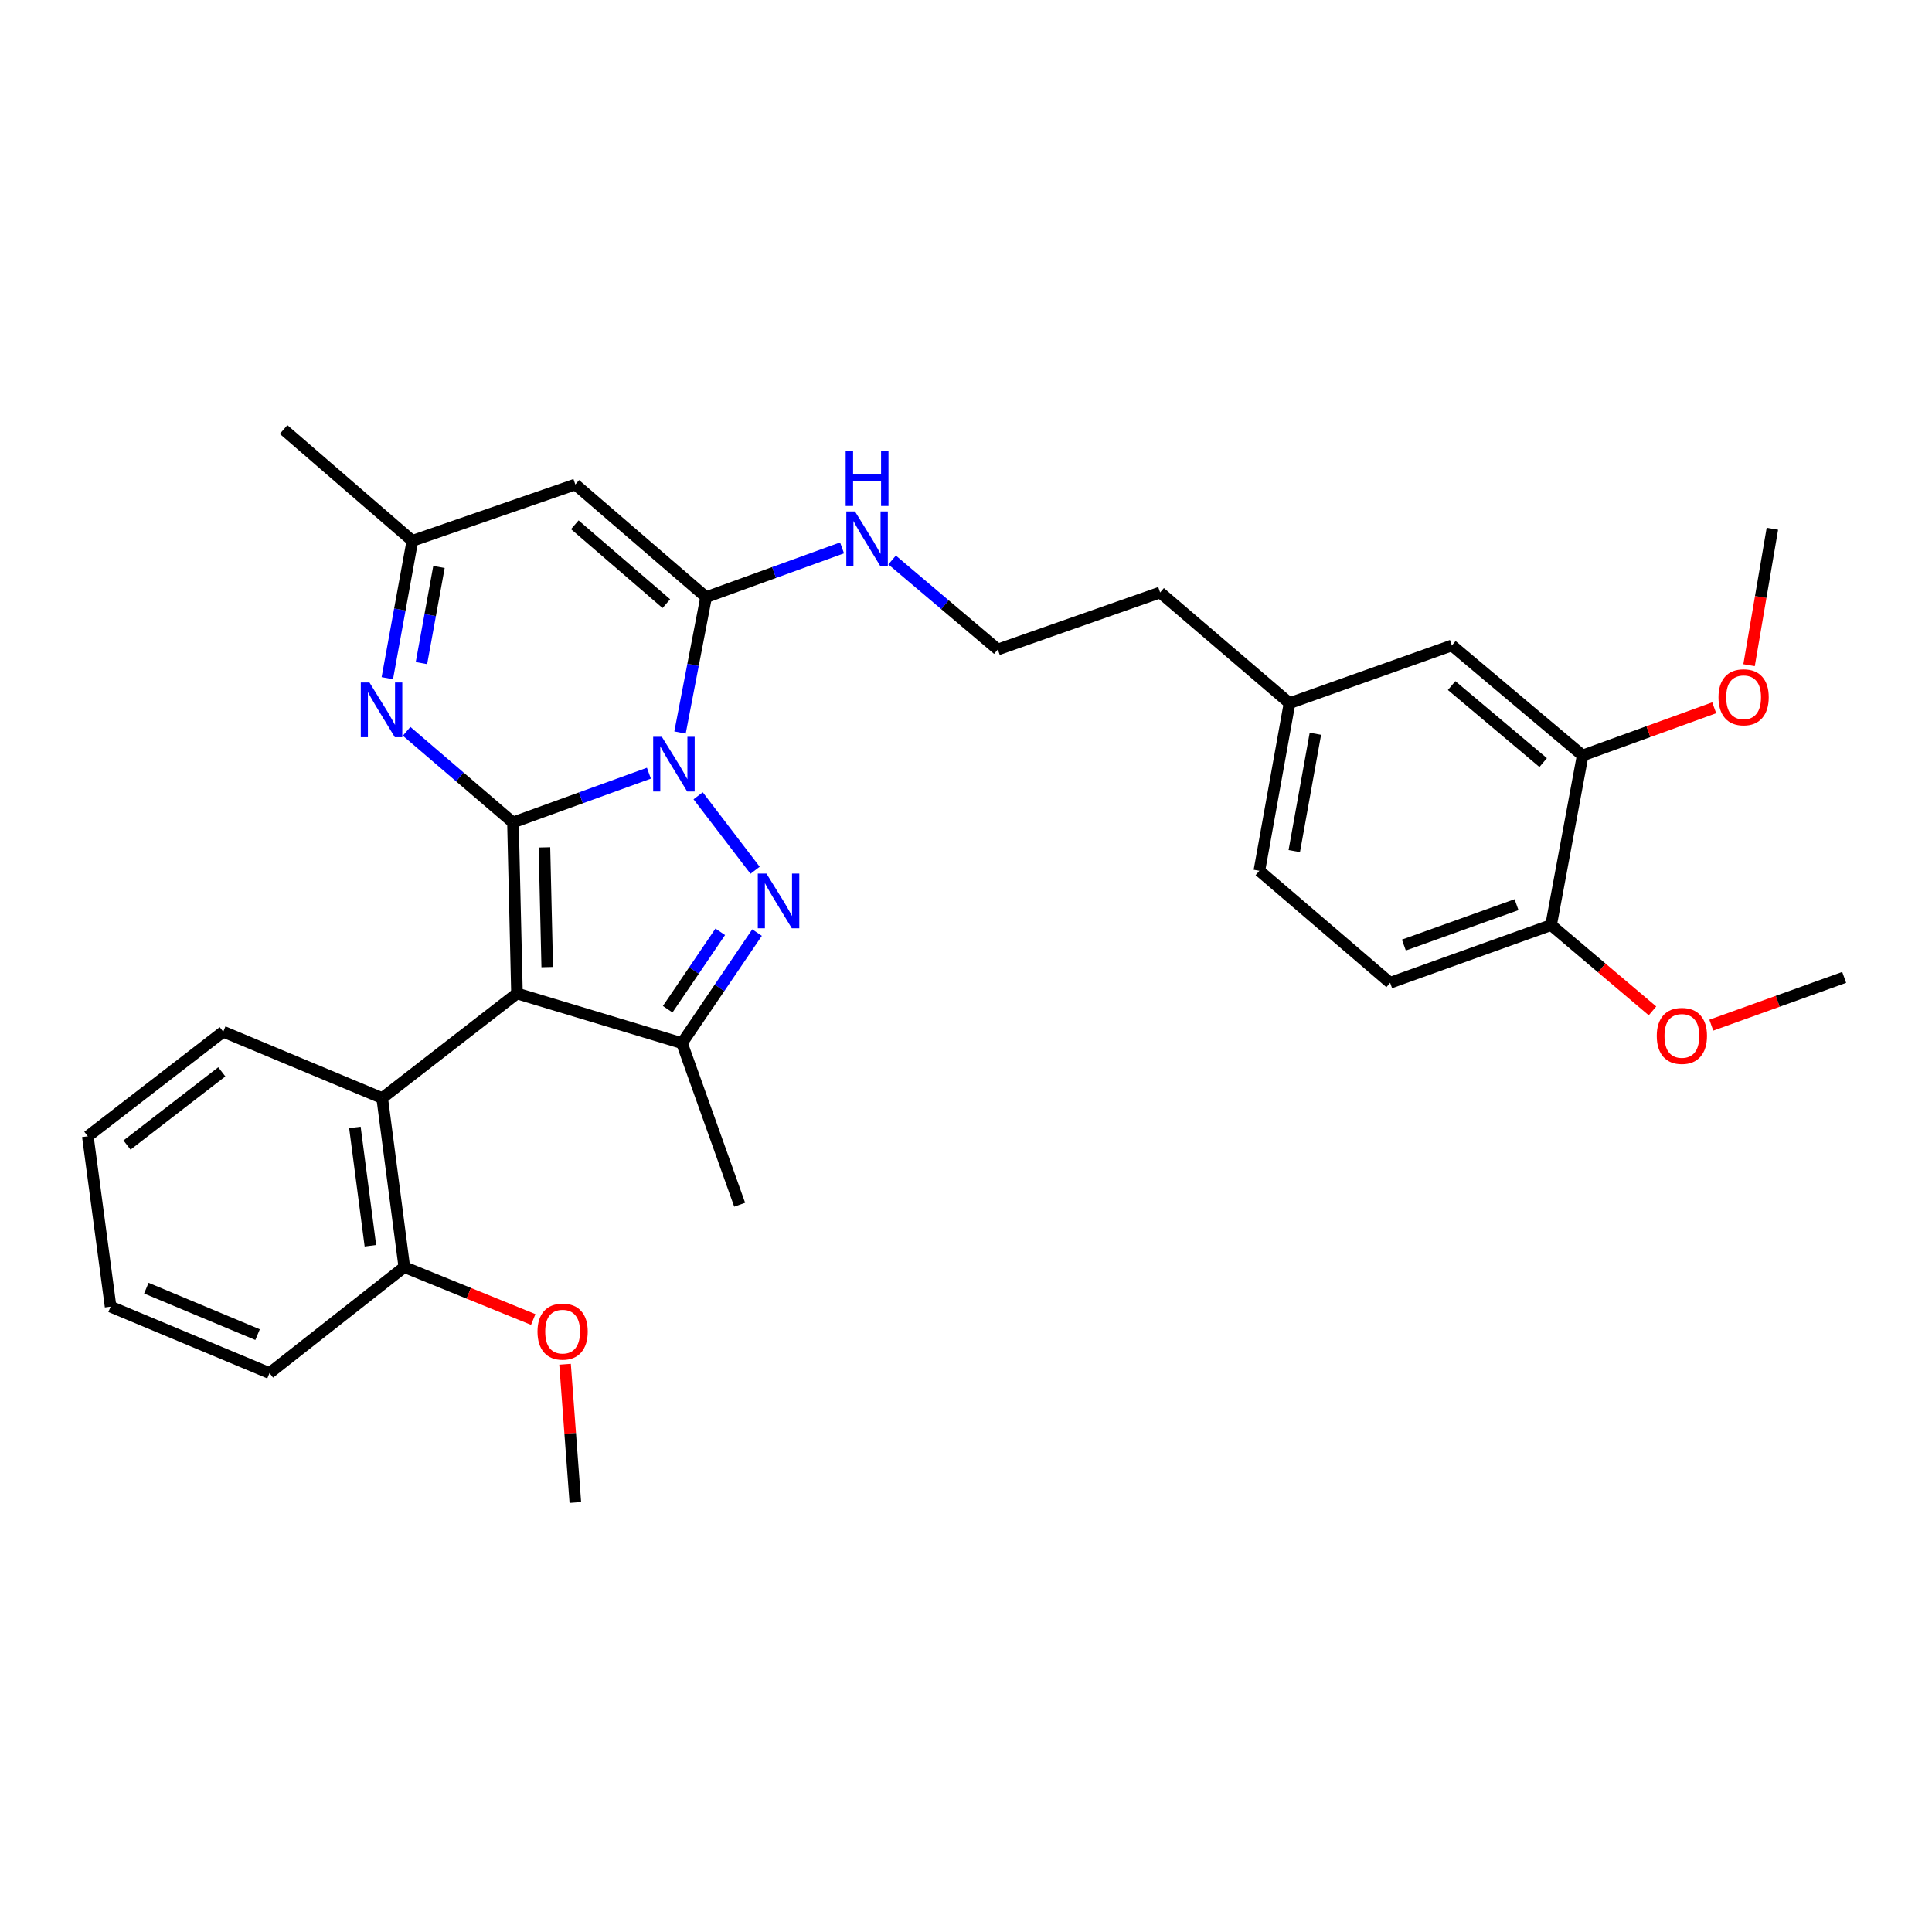 <?xml version='1.0' encoding='iso-8859-1'?>
<svg version='1.1' baseProfile='full'
              xmlns='http://www.w3.org/2000/svg'
                      xmlns:rdkit='http://www.rdkit.org/xml'
                      xmlns:xlink='http://www.w3.org/1999/xlink'
                  xml:space='preserve'
width='1000px' height='1000px' viewBox='0 0 1000 1000'>
<!-- END OF HEADER -->
<rect style='opacity:1.0;fill:#FFFFFF;stroke:none' width='1000' height='1000' x='0' y='0'> </rect>
<path class='bond-0' d='M 265.51,425.707 L 300.688,412.955' style='fill:none;fill-rule:evenodd;stroke:#000000;stroke-width:6px;stroke-linecap:butt;stroke-linejoin:miter;stroke-opacity:1' />
<path class='bond-0' d='M 300.688,412.955 L 335.867,400.203' style='fill:none;fill-rule:evenodd;stroke:#0000FF;stroke-width:6px;stroke-linecap:butt;stroke-linejoin:miter;stroke-opacity:1' />
<path class='bond-1' d='M 265.51,425.707 L 267.587,514.221' style='fill:none;fill-rule:evenodd;stroke:#000000;stroke-width:6px;stroke-linecap:butt;stroke-linejoin:miter;stroke-opacity:1' />
<path class='bond-1' d='M 281.796,438.609 L 283.25,500.569' style='fill:none;fill-rule:evenodd;stroke:#000000;stroke-width:6px;stroke-linecap:butt;stroke-linejoin:miter;stroke-opacity:1' />
<path class='bond-5' d='M 265.51,425.707 L 237.987,402.117' style='fill:none;fill-rule:evenodd;stroke:#000000;stroke-width:6px;stroke-linecap:butt;stroke-linejoin:miter;stroke-opacity:1' />
<path class='bond-5' d='M 237.987,402.117 L 210.464,378.527' style='fill:none;fill-rule:evenodd;stroke:#0000FF;stroke-width:6px;stroke-linecap:butt;stroke-linejoin:miter;stroke-opacity:1' />
<path class='bond-2' d='M 361.355,411.896 L 390.835,450.447' style='fill:none;fill-rule:evenodd;stroke:#0000FF;stroke-width:6px;stroke-linecap:butt;stroke-linejoin:miter;stroke-opacity:1' />
<path class='bond-3' d='M 351.976,379.147 L 358.73,344.113' style='fill:none;fill-rule:evenodd;stroke:#0000FF;stroke-width:6px;stroke-linecap:butt;stroke-linejoin:miter;stroke-opacity:1' />
<path class='bond-3' d='M 358.73,344.113 L 365.485,309.079' style='fill:none;fill-rule:evenodd;stroke:#000000;stroke-width:6px;stroke-linecap:butt;stroke-linejoin:miter;stroke-opacity:1' />
<path class='bond-4' d='M 267.587,514.221 L 352.986,539.929' style='fill:none;fill-rule:evenodd;stroke:#000000;stroke-width:6px;stroke-linecap:butt;stroke-linejoin:miter;stroke-opacity:1' />
<path class='bond-7' d='M 267.587,514.221 L 197.822,568.363' style='fill:none;fill-rule:evenodd;stroke:#000000;stroke-width:6px;stroke-linecap:butt;stroke-linejoin:miter;stroke-opacity:1' />
<path class='bond-31' d='M 391.846,482.705 L 372.416,511.317' style='fill:none;fill-rule:evenodd;stroke:#0000FF;stroke-width:6px;stroke-linecap:butt;stroke-linejoin:miter;stroke-opacity:1' />
<path class='bond-31' d='M 372.416,511.317 L 352.986,539.929' style='fill:none;fill-rule:evenodd;stroke:#000000;stroke-width:6px;stroke-linecap:butt;stroke-linejoin:miter;stroke-opacity:1' />
<path class='bond-31' d='M 372.798,482.311 L 359.197,502.34' style='fill:none;fill-rule:evenodd;stroke:#0000FF;stroke-width:6px;stroke-linecap:butt;stroke-linejoin:miter;stroke-opacity:1' />
<path class='bond-31' d='M 359.197,502.34 L 345.596,522.369' style='fill:none;fill-rule:evenodd;stroke:#000000;stroke-width:6px;stroke-linecap:butt;stroke-linejoin:miter;stroke-opacity:1' />
<path class='bond-10' d='M 365.485,309.079 L 400.663,296.327' style='fill:none;fill-rule:evenodd;stroke:#000000;stroke-width:6px;stroke-linecap:butt;stroke-linejoin:miter;stroke-opacity:1' />
<path class='bond-10' d='M 400.663,296.327 L 435.841,283.575' style='fill:none;fill-rule:evenodd;stroke:#0000FF;stroke-width:6px;stroke-linecap:butt;stroke-linejoin:miter;stroke-opacity:1' />
<path class='bond-32' d='M 365.485,309.079 L 297.796,250.765' style='fill:none;fill-rule:evenodd;stroke:#000000;stroke-width:6px;stroke-linecap:butt;stroke-linejoin:miter;stroke-opacity:1' />
<path class='bond-32' d='M 344.902,312.438 L 297.52,271.618' style='fill:none;fill-rule:evenodd;stroke:#000000;stroke-width:6px;stroke-linecap:butt;stroke-linejoin:miter;stroke-opacity:1' />
<path class='bond-16' d='M 352.986,539.929 L 382.857,623.57' style='fill:none;fill-rule:evenodd;stroke:#000000;stroke-width:6px;stroke-linecap:butt;stroke-linejoin:miter;stroke-opacity:1' />
<path class='bond-8' d='M 200.472,351.019 L 206.955,315.473' style='fill:none;fill-rule:evenodd;stroke:#0000FF;stroke-width:6px;stroke-linecap:butt;stroke-linejoin:miter;stroke-opacity:1' />
<path class='bond-8' d='M 206.955,315.473 L 213.437,279.927' style='fill:none;fill-rule:evenodd;stroke:#000000;stroke-width:6px;stroke-linecap:butt;stroke-linejoin:miter;stroke-opacity:1' />
<path class='bond-8' d='M 218.137,343.222 L 222.674,318.34' style='fill:none;fill-rule:evenodd;stroke:#0000FF;stroke-width:6px;stroke-linecap:butt;stroke-linejoin:miter;stroke-opacity:1' />
<path class='bond-8' d='M 222.674,318.34 L 227.212,293.457' style='fill:none;fill-rule:evenodd;stroke:#000000;stroke-width:6px;stroke-linecap:butt;stroke-linejoin:miter;stroke-opacity:1' />
<path class='bond-6' d='M 297.796,250.765 L 213.437,279.927' style='fill:none;fill-rule:evenodd;stroke:#000000;stroke-width:6px;stroke-linecap:butt;stroke-linejoin:miter;stroke-opacity:1' />
<path class='bond-12' d='M 197.822,568.363 L 209.273,655.838' style='fill:none;fill-rule:evenodd;stroke:#000000;stroke-width:6px;stroke-linecap:butt;stroke-linejoin:miter;stroke-opacity:1' />
<path class='bond-12' d='M 183.696,583.558 L 191.712,644.791' style='fill:none;fill-rule:evenodd;stroke:#000000;stroke-width:6px;stroke-linecap:butt;stroke-linejoin:miter;stroke-opacity:1' />
<path class='bond-22' d='M 197.822,568.363 L 115.549,534.008' style='fill:none;fill-rule:evenodd;stroke:#000000;stroke-width:6px;stroke-linecap:butt;stroke-linejoin:miter;stroke-opacity:1' />
<path class='bond-23' d='M 213.437,279.927 L 146.787,222.314' style='fill:none;fill-rule:evenodd;stroke:#000000;stroke-width:6px;stroke-linecap:butt;stroke-linejoin:miter;stroke-opacity:1' />
<path class='bond-9' d='M 819.178,391.024 L 751.49,334.077' style='fill:none;fill-rule:evenodd;stroke:#000000;stroke-width:6px;stroke-linecap:butt;stroke-linejoin:miter;stroke-opacity:1' />
<path class='bond-9' d='M 798.738,394.709 L 751.356,354.846' style='fill:none;fill-rule:evenodd;stroke:#000000;stroke-width:6px;stroke-linecap:butt;stroke-linejoin:miter;stroke-opacity:1' />
<path class='bond-18' d='M 819.178,391.024 L 853.226,378.682' style='fill:none;fill-rule:evenodd;stroke:#000000;stroke-width:6px;stroke-linecap:butt;stroke-linejoin:miter;stroke-opacity:1' />
<path class='bond-18' d='M 853.226,378.682 L 887.274,366.34' style='fill:none;fill-rule:evenodd;stroke:#FF0000;stroke-width:6px;stroke-linecap:butt;stroke-linejoin:miter;stroke-opacity:1' />
<path class='bond-34' d='M 819.178,391.024 L 802.844,478.819' style='fill:none;fill-rule:evenodd;stroke:#000000;stroke-width:6px;stroke-linecap:butt;stroke-linejoin:miter;stroke-opacity:1' />
<path class='bond-19' d='M 461.753,289.846 L 489.115,313.005' style='fill:none;fill-rule:evenodd;stroke:#0000FF;stroke-width:6px;stroke-linecap:butt;stroke-linejoin:miter;stroke-opacity:1' />
<path class='bond-19' d='M 489.115,313.005 L 516.476,336.163' style='fill:none;fill-rule:evenodd;stroke:#000000;stroke-width:6px;stroke-linecap:butt;stroke-linejoin:miter;stroke-opacity:1' />
<path class='bond-11' d='M 802.844,478.819 L 719.532,508.682' style='fill:none;fill-rule:evenodd;stroke:#000000;stroke-width:6px;stroke-linecap:butt;stroke-linejoin:miter;stroke-opacity:1' />
<path class='bond-11' d='M 784.955,468.257 L 726.637,489.161' style='fill:none;fill-rule:evenodd;stroke:#000000;stroke-width:6px;stroke-linecap:butt;stroke-linejoin:miter;stroke-opacity:1' />
<path class='bond-20' d='M 802.844,478.819 L 829.084,501.02' style='fill:none;fill-rule:evenodd;stroke:#000000;stroke-width:6px;stroke-linecap:butt;stroke-linejoin:miter;stroke-opacity:1' />
<path class='bond-20' d='M 829.084,501.02 L 855.324,523.22' style='fill:none;fill-rule:evenodd;stroke:#FF0000;stroke-width:6px;stroke-linecap:butt;stroke-linejoin:miter;stroke-opacity:1' />
<path class='bond-21' d='M 209.273,655.838 L 242.636,669.407' style='fill:none;fill-rule:evenodd;stroke:#000000;stroke-width:6px;stroke-linecap:butt;stroke-linejoin:miter;stroke-opacity:1' />
<path class='bond-21' d='M 242.636,669.407 L 275.998,682.976' style='fill:none;fill-rule:evenodd;stroke:#FF0000;stroke-width:6px;stroke-linecap:butt;stroke-linejoin:miter;stroke-opacity:1' />
<path class='bond-25' d='M 209.273,655.838 L 139.499,710.708' style='fill:none;fill-rule:evenodd;stroke:#000000;stroke-width:6px;stroke-linecap:butt;stroke-linejoin:miter;stroke-opacity:1' />
<path class='bond-13' d='M 751.49,334.077 L 667.459,363.949' style='fill:none;fill-rule:evenodd;stroke:#000000;stroke-width:6px;stroke-linecap:butt;stroke-linejoin:miter;stroke-opacity:1' />
<path class='bond-14' d='M 719.532,508.682 L 651.844,450.714' style='fill:none;fill-rule:evenodd;stroke:#000000;stroke-width:6px;stroke-linecap:butt;stroke-linejoin:miter;stroke-opacity:1' />
<path class='bond-15' d='M 667.459,363.949 L 600.48,306.665' style='fill:none;fill-rule:evenodd;stroke:#000000;stroke-width:6px;stroke-linecap:butt;stroke-linejoin:miter;stroke-opacity:1' />
<path class='bond-17' d='M 667.459,363.949 L 651.844,450.714' style='fill:none;fill-rule:evenodd;stroke:#000000;stroke-width:6px;stroke-linecap:butt;stroke-linejoin:miter;stroke-opacity:1' />
<path class='bond-17' d='M 680.842,379.794 L 669.912,440.529' style='fill:none;fill-rule:evenodd;stroke:#000000;stroke-width:6px;stroke-linecap:butt;stroke-linejoin:miter;stroke-opacity:1' />
<path class='bond-26' d='M 905.315,344.294 L 911.351,308.985' style='fill:none;fill-rule:evenodd;stroke:#FF0000;stroke-width:6px;stroke-linecap:butt;stroke-linejoin:miter;stroke-opacity:1' />
<path class='bond-26' d='M 911.351,308.985 L 917.386,273.677' style='fill:none;fill-rule:evenodd;stroke:#000000;stroke-width:6px;stroke-linecap:butt;stroke-linejoin:miter;stroke-opacity:1' />
<path class='bond-24' d='M 516.476,336.163 L 600.48,306.665' style='fill:none;fill-rule:evenodd;stroke:#000000;stroke-width:6px;stroke-linecap:butt;stroke-linejoin:miter;stroke-opacity:1' />
<path class='bond-28' d='M 885.773,530.619 L 920.159,518.257' style='fill:none;fill-rule:evenodd;stroke:#FF0000;stroke-width:6px;stroke-linecap:butt;stroke-linejoin:miter;stroke-opacity:1' />
<path class='bond-28' d='M 920.159,518.257 L 954.545,505.894' style='fill:none;fill-rule:evenodd;stroke:#000000;stroke-width:6px;stroke-linecap:butt;stroke-linejoin:miter;stroke-opacity:1' />
<path class='bond-27' d='M 292.473,706.142 L 295.135,741.914' style='fill:none;fill-rule:evenodd;stroke:#FF0000;stroke-width:6px;stroke-linecap:butt;stroke-linejoin:miter;stroke-opacity:1' />
<path class='bond-27' d='M 295.135,741.914 L 297.796,777.686' style='fill:none;fill-rule:evenodd;stroke:#000000;stroke-width:6px;stroke-linecap:butt;stroke-linejoin:miter;stroke-opacity:1' />
<path class='bond-29' d='M 115.549,534.008 L 45.455,588.15' style='fill:none;fill-rule:evenodd;stroke:#000000;stroke-width:6px;stroke-linecap:butt;stroke-linejoin:miter;stroke-opacity:1' />
<path class='bond-29' d='M 114.802,554.775 L 65.736,592.675' style='fill:none;fill-rule:evenodd;stroke:#000000;stroke-width:6px;stroke-linecap:butt;stroke-linejoin:miter;stroke-opacity:1' />
<path class='bond-33' d='M 139.499,710.708 L 57.243,676.336' style='fill:none;fill-rule:evenodd;stroke:#000000;stroke-width:6px;stroke-linecap:butt;stroke-linejoin:miter;stroke-opacity:1' />
<path class='bond-33' d='M 133.322,690.809 L 75.743,666.748' style='fill:none;fill-rule:evenodd;stroke:#000000;stroke-width:6px;stroke-linecap:butt;stroke-linejoin:miter;stroke-opacity:1' />
<path class='bond-30' d='M 45.455,588.15 L 57.243,676.336' style='fill:none;fill-rule:evenodd;stroke:#000000;stroke-width:6px;stroke-linecap:butt;stroke-linejoin:miter;stroke-opacity:1' />
<path  class='atom-1' d='M 342.562 381.347
L 351.842 396.347
Q 352.762 397.827, 354.242 400.507
Q 355.722 403.187, 355.802 403.347
L 355.802 381.347
L 359.562 381.347
L 359.562 409.667
L 355.682 409.667
L 345.722 393.267
Q 344.562 391.347, 343.322 389.147
Q 342.122 386.947, 341.762 386.267
L 341.762 409.667
L 338.082 409.667
L 338.082 381.347
L 342.562 381.347
' fill='#0000FF'/>
<path  class='atom-3' d='M 396.713 452.16
L 405.993 467.16
Q 406.913 468.64, 408.393 471.32
Q 409.873 474, 409.953 474.16
L 409.953 452.16
L 413.713 452.16
L 413.713 480.48
L 409.833 480.48
L 399.873 464.08
Q 398.713 462.16, 397.473 459.96
Q 396.273 457.76, 395.913 457.08
L 395.913 480.48
L 392.233 480.48
L 392.233 452.16
L 396.713 452.16
' fill='#0000FF'/>
<path  class='atom-6' d='M 191.225 353.242
L 200.505 368.242
Q 201.425 369.722, 202.905 372.402
Q 204.385 375.082, 204.465 375.242
L 204.465 353.242
L 208.225 353.242
L 208.225 381.562
L 204.345 381.562
L 194.385 365.162
Q 193.225 363.242, 191.985 361.042
Q 190.785 358.842, 190.425 358.162
L 190.425 381.562
L 186.745 381.562
L 186.745 353.242
L 191.225 353.242
' fill='#0000FF'/>
<path  class='atom-11' d='M 442.537 264.719
L 451.817 279.719
Q 452.737 281.199, 454.217 283.879
Q 455.697 286.559, 455.777 286.719
L 455.777 264.719
L 459.537 264.719
L 459.537 293.039
L 455.657 293.039
L 445.697 276.639
Q 444.537 274.719, 443.297 272.519
Q 442.097 270.319, 441.737 269.639
L 441.737 293.039
L 438.057 293.039
L 438.057 264.719
L 442.537 264.719
' fill='#0000FF'/>
<path  class='atom-11' d='M 437.717 233.567
L 441.557 233.567
L 441.557 245.607
L 456.037 245.607
L 456.037 233.567
L 459.877 233.567
L 459.877 261.887
L 456.037 261.887
L 456.037 248.807
L 441.557 248.807
L 441.557 261.887
L 437.717 261.887
L 437.717 233.567
' fill='#0000FF'/>
<path  class='atom-19' d='M 889.49 360.904
Q 889.49 354.104, 892.85 350.304
Q 896.21 346.504, 902.49 346.504
Q 908.77 346.504, 912.13 350.304
Q 915.49 354.104, 915.49 360.904
Q 915.49 367.784, 912.09 371.704
Q 908.69 375.584, 902.49 375.584
Q 896.25 375.584, 892.85 371.704
Q 889.49 367.824, 889.49 360.904
M 902.49 372.384
Q 906.81 372.384, 909.13 369.504
Q 911.49 366.584, 911.49 360.904
Q 911.49 355.344, 909.13 352.544
Q 906.81 349.704, 902.49 349.704
Q 898.17 349.704, 895.81 352.504
Q 893.49 355.304, 893.49 360.904
Q 893.49 366.624, 895.81 369.504
Q 898.17 372.384, 902.49 372.384
' fill='#FF0000'/>
<path  class='atom-21' d='M 857.541 536.174
Q 857.541 529.374, 860.901 525.574
Q 864.261 521.774, 870.541 521.774
Q 876.821 521.774, 880.181 525.574
Q 883.541 529.374, 883.541 536.174
Q 883.541 543.054, 880.141 546.974
Q 876.741 550.854, 870.541 550.854
Q 864.301 550.854, 860.901 546.974
Q 857.541 543.094, 857.541 536.174
M 870.541 547.654
Q 874.861 547.654, 877.181 544.774
Q 879.541 541.854, 879.541 536.174
Q 879.541 530.614, 877.181 527.814
Q 874.861 524.974, 870.541 524.974
Q 866.221 524.974, 863.861 527.774
Q 861.541 530.574, 861.541 536.174
Q 861.541 541.894, 863.861 544.774
Q 866.221 547.654, 870.541 547.654
' fill='#FF0000'/>
<path  class='atom-22' d='M 278.209 689.243
Q 278.209 682.443, 281.569 678.643
Q 284.929 674.843, 291.209 674.843
Q 297.489 674.843, 300.849 678.643
Q 304.209 682.443, 304.209 689.243
Q 304.209 696.123, 300.809 700.043
Q 297.409 703.923, 291.209 703.923
Q 284.969 703.923, 281.569 700.043
Q 278.209 696.163, 278.209 689.243
M 291.209 700.723
Q 295.529 700.723, 297.849 697.843
Q 300.209 694.923, 300.209 689.243
Q 300.209 683.683, 297.849 680.883
Q 295.529 678.043, 291.209 678.043
Q 286.889 678.043, 284.529 680.843
Q 282.209 683.643, 282.209 689.243
Q 282.209 694.963, 284.529 697.843
Q 286.889 700.723, 291.209 700.723
' fill='#FF0000'/>
</svg>
